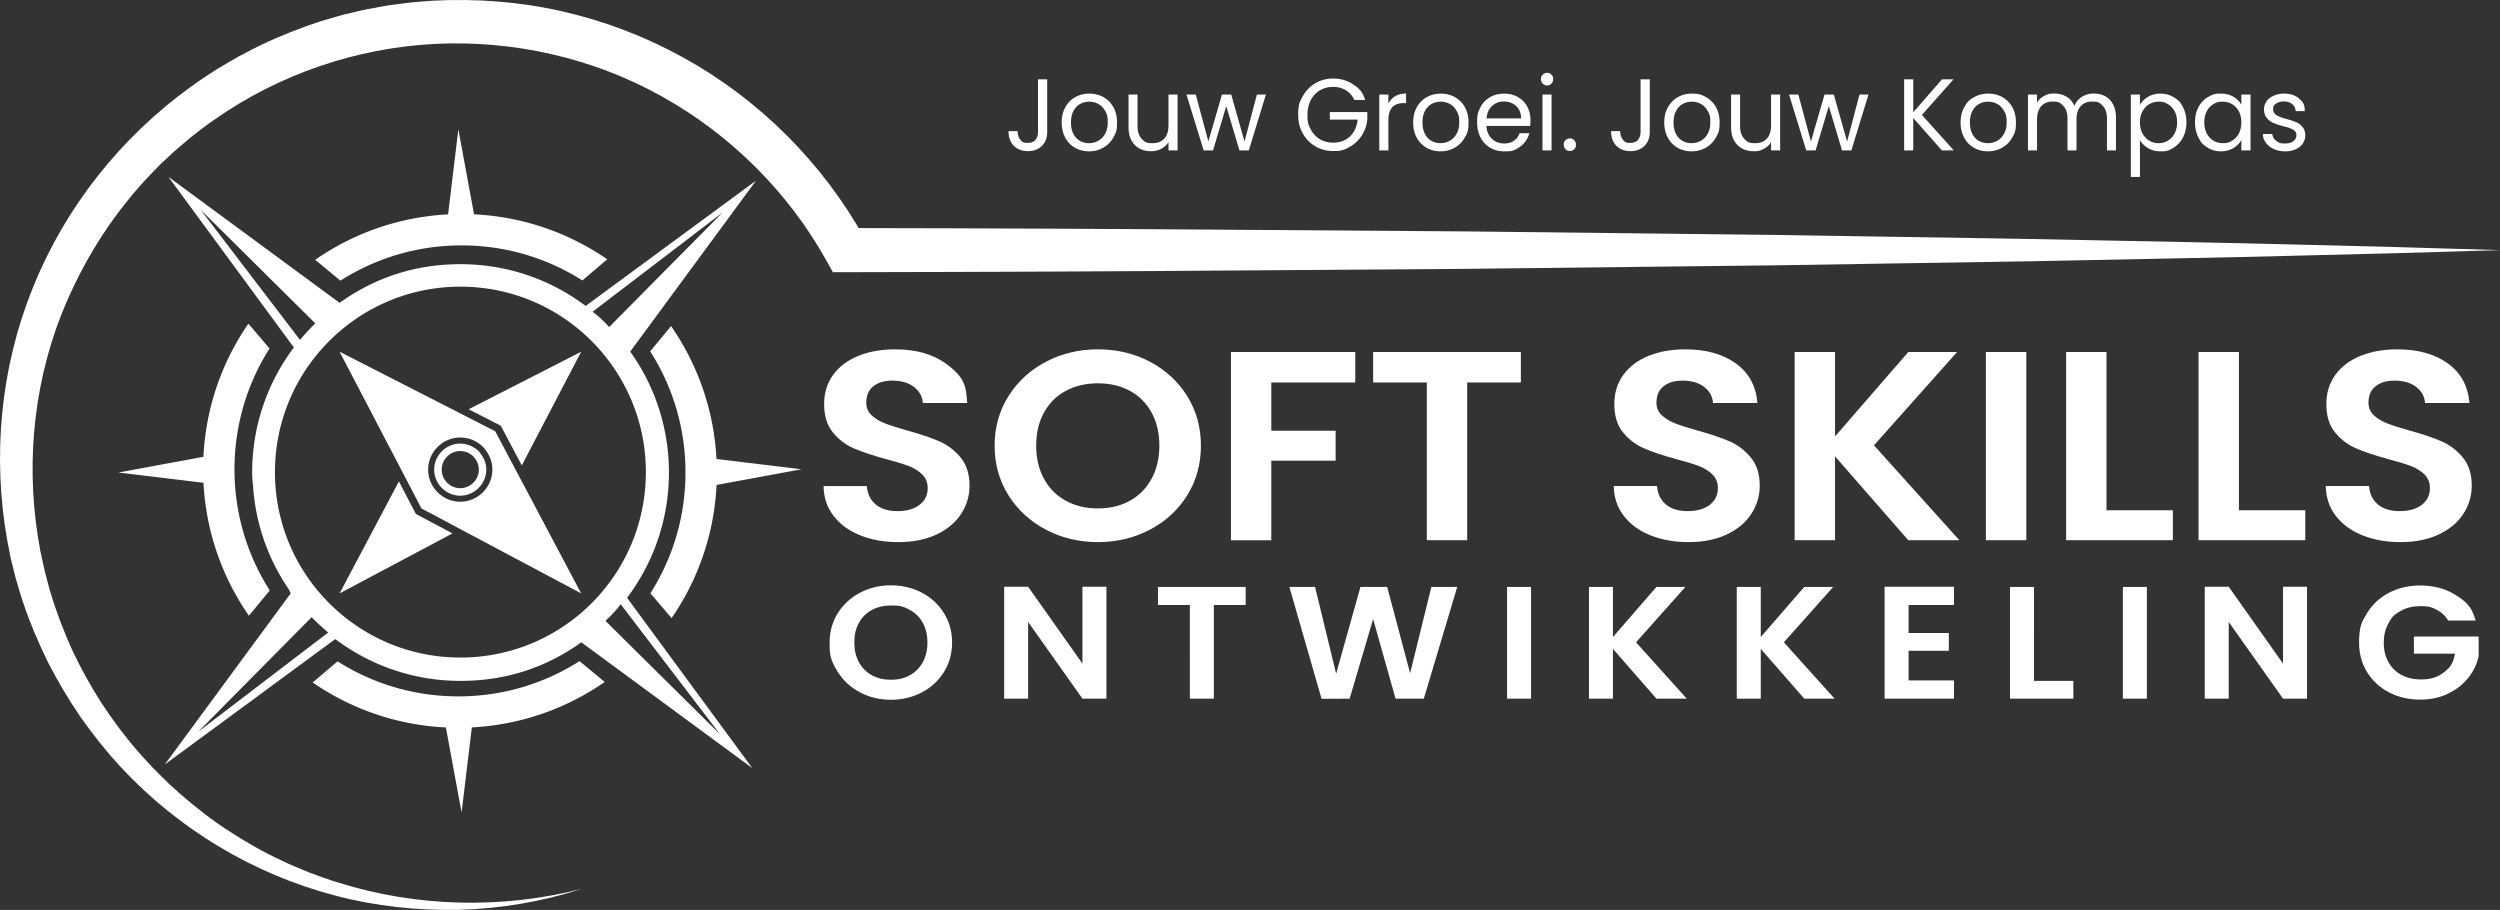 <svg xmlns="http://www.w3.org/2000/svg" id="uuid-46880bff-73ee-4f37-9ee5-21f241d1e6e2" viewBox="0 0 976.346 355.358"><rect x="0" y="0" width="976.346" height="355.358" fill="#333333" stroke="none"/><defs><style>.uuid-d706eed3-5f5b-49d8-9781-9d238f2d4d96{isolation:isolate}.uuid-ec1a122f-a861-4334-9393-f5f1c40661bf{fill:#fff}</style></defs><g class="uuid-d706eed3-5f5b-49d8-9781-9d238f2d4d96"><g class="uuid-d706eed3-5f5b-49d8-9781-9d238f2d4d96"><path d="M335.997 209.088q-6.592-2.63-10.422-7.58-3.832-4.95-3.943-11.69h16.9q.338 4.53 3.437 7.161 3.097 2.633 8.506 2.633 5.52 0 8.676-2.475 3.154-2.472 3.155-6.476-.001-3.263-2.14-5.37-2.142-2.106-5.353-3.317-3.211-1.21-8.844-2.685-7.664-2.106-12.45-4.16-4.79-2.052-8.225-6.213-3.438-4.158-3.437-11.109 0-6.528 3.493-11.372 3.491-4.843 9.802-7.424 6.31-2.58 14.422-2.58 12.169 0 19.774 5.528c7.605 5.528 7.868 8.83 8.394 15.427H360.39q-.225-3.79-3.436-6.265t-8.506-2.475q-4.622 0-7.38 2.212-2.762 2.211-2.761 6.423 0 2.949 2.084 4.896 2.084 1.95 5.184 3.16 3.097 1.21 8.731 2.79 7.66 2.107 12.507 4.211 4.844 2.109 8.338 6.319 3.491 4.213 3.492 11.056 0 5.898-3.267 10.951-3.269 5.055-9.577 8.056-6.311 3-14.985 3.001-8.226 0-14.817-2.633m72.503-2.211q-9.24-4.842-14.647-13.425-5.409-8.582-5.408-19.428 0-10.74 5.408-19.323 5.407-8.581 14.647-13.426 9.238-4.843 20.281-4.844 11.153.001 20.337 4.844 9.181 4.845 14.535 13.426 5.351 8.582 5.352 19.323 0 10.846-5.352 19.428-5.354 8.583-14.591 13.425-9.24 4.844-20.28 4.844-11.045 0-20.282-4.844m32.787-11.32q5.41-3 8.45-8.582 3.043-5.58 3.043-12.951 0-7.37-3.042-12.9-3.042-5.527-8.45-8.476-5.409-2.948-12.507-2.948t-12.563 2.948-8.506 8.476q-3.043 5.53-3.043 12.9 0 7.371 3.043 12.951 3.041 5.583 8.506 8.582 5.464 3.001 12.563 3.001 7.098 0 12.506-3m87.996-58.073v11.898h-32.788v18.849h25.126v11.688h-25.126v31.064h-15.774v-73.5zm64.672 0v11.898h-20.957v61.6h-15.773v-61.6h-20.957v-11.898zm50.644 71.603q-6.592-2.63-10.422-7.58-3.833-4.95-3.943-11.69h16.9q.338 4.53 3.437 7.161 3.098 2.633 8.506 2.633 5.52 0 8.676-2.475 3.155-2.472 3.155-6.476 0-3.263-2.141-5.37-2.141-2.106-5.352-3.317-3.212-1.21-8.844-2.685-7.663-2.106-12.45-4.16-4.79-2.052-8.225-6.213-3.438-4.158-3.437-11.109-.001-6.528 3.493-11.372 3.492-4.843 9.802-7.424 6.31-2.58 14.422-2.58 12.168 0 19.774 5.528 7.605 5.53 8.394 15.427h-17.352q-.225-3.79-3.436-6.265t-8.507-2.475q-4.62 0-7.38 2.212-2.76 2.211-2.76 6.423 0 2.949 2.084 4.896 2.084 1.95 5.183 3.16t8.732 2.79q7.662 2.107 12.507 4.211 4.844 2.109 8.337 6.319 3.493 4.213 3.493 11.056 0 5.898-3.267 10.951-3.269 5.055-9.577 8.056-6.31 3-14.986 3.001-8.225 0-14.816-2.633m100.671 1.896-28.618-32.748v32.748h-15.774v-73.5h15.774v32.96l28.619-32.96h19.04l-32.448 36.434 33.35 37.066zm46.082-73.499v73.499h-15.774v-73.5zm31.322 61.81h25.915v11.689h-41.688v-73.5h15.773zm51.716 0h25.915v11.689h-41.688v-73.5h15.773zm48.28 9.793q-6.592-2.63-10.423-7.58t-3.943-11.69h16.9q.338 4.53 3.437 7.161 3.098 2.633 8.507 2.633 5.52 0 8.676-2.475 3.154-2.472 3.155-6.476 0-3.263-2.142-5.37-2.14-2.106-5.351-3.317-3.212-1.21-8.845-2.685-7.662-2.106-12.45-4.16-4.79-2.052-8.225-6.213-3.437-4.158-3.436-11.109-.001-6.528 3.493-11.372 3.49-4.843 9.801-7.424 6.31-2.58 14.422-2.58 12.17 0 19.774 5.528 7.605 5.53 8.394 15.427h-17.351q-.227-3.79-3.437-6.265t-8.507-2.475q-4.62 0-7.38 2.212-2.76 2.211-2.76 6.423 0 2.949 2.085 4.896 2.083 1.95 5.182 3.16 3.098 1.21 8.733 2.79 7.66 2.107 12.507 4.211 4.842 2.109 8.337 6.319 3.492 4.213 3.493 11.056 0 5.898-3.268 10.951-3.269 5.055-9.577 8.056-6.31 3-14.985 3.001-8.225 0-14.817-2.633" class="uuid-ec1a122f-a861-4334-9393-f5f1c40661bf"/></g></g><path d="M976.315 97.684c-26.92.87-53.83 1.57-80.75 2.2-26.92.71-53.83 1.15-80.75 1.72-26.92.6-53.83.91-80.75 1.37l-40.37.64-40.37.46-80.75.92-80.75.57c-53.83.43-107.66.65-161.5.74h-5.06l-2.47-4.44c-14.92-26.86-37.54-49.32-64.36-64.23-26.81-14.99-57.86-22.02-88.6-20.49-30.72 1.57-60.93 11.89-86.18 29.63-3.21 2.14-6.2 4.58-9.26 6.93l-4.41 3.75c-.73.63-1.48 1.24-2.19 1.89l-2.11 1.98c-1.39 1.34-2.86 2.6-4.18 4.01l-4.03 4.16c-1.34 1.39-2.57 2.89-3.86 4.32l-1.91 2.18-1.81 2.26c-9.77 11.99-17.72 25.42-23.88 39.62-12.33 28.44-16.07 60.55-11.27 91.35l.97 5.77 1.24 5.72c.37 1.92.9 3.8 1.4 5.68.53 1.88.94 3.79 1.57 5.64 2.23 7.49 5.11 14.78 8.31 21.92 3.36 7.08 7.13 13.96 11.37 20.57 4.34 6.54 8.99 12.9 14.17 18.83 1.25 1.52 2.65 2.91 3.96 4.38l2 2.17c.67.72 1.4 1.39 2.09 2.09 1.4 1.38 2.78 2.79 4.21 4.15l4.39 3.96c5.97 5.15 12.17 10.09 18.84 14.35 6.62 4.32 13.51 8.3 20.72 11.61l2.69 1.28c.9.42 1.83.77 2.74 1.17l5.5 2.29c3.74 1.32 7.45 2.79 11.27 3.9 30.38 9.53 63.64 10.43 94.98 2.43-15.38 5.01-31.56 7.72-47.84 8.19-16.28.3-32.71-1.38-48.57-5.61-31.75-8.32-61.2-25.94-83.73-50.3-5.65-6.08-10.78-12.62-15.58-19.4-4.71-6.85-8.94-14.03-12.75-21.44-3.65-7.48-6.96-15.16-9.6-23.08-.73-1.96-1.24-3.99-1.87-5.98-.6-2-1.23-3.99-1.69-6.03l-1.49-6.09-1.18-6.16c-5.91-32.89-2.72-67.6 9.96-98.84 12.53-31.28 34.3-58.75 61.7-78.5 3.38-2.54 6.97-4.77 10.51-7.08 1.8-1.1 3.64-2.14 5.47-3.21.92-.53 1.82-1.08 2.75-1.58l2.81-1.47c7.45-4.01 15.26-7.33 23.22-10.21l6-2.07 6.1-1.78c2.02-.63 4.09-1.1 6.15-1.57 2.07-.46 4.11-1.02 6.2-1.39l6.25-1.14c2.08-.42 4.19-.59 6.29-.9 4.19-.64 8.42-.87 12.65-1.22 16.9-.89 33.96.36 50.52 4.13 16.55 3.75 32.56 9.86 47.4 18.07 29.75 16.36 54.61 41.33 71.04 71.03l-7.53-4.44c53.83.09 107.66.32 161.5.74l80.75.57 80.75.92 40.37.46 40.37.64c26.92.46 53.83.77 80.75 1.37 26.92.57 53.83 1.01 80.75 1.72 26.92.63 53.83 1.33 80.75 2.2z" class="uuid-ec1a122f-a861-4334-9393-f5f1c40661bf"/><path d="m237.146 101.264-9.71 8.26c-13.64-8.67-29.82-13.69-47.18-13.69s-33.65 5.05-47.31 13.78l-9.85-8.15c14.87-10.33 32.67-16.75 51.9-17.74l4.01-33.23 6.13 33.21c19.25.92 37.09 7.27 52 17.56zm-140.14 25.13 8.26 9.71c-8.67 13.64-13.69 29.82-13.69 47.18 0 17.42 5.05 33.65 13.78 47.31l-8.15 9.85c-10.33-14.87-16.75-32.67-17.74-51.9l-33.23-4.01 33.21-6.13a99.7 99.7 0 0 1 17.56-52zm25.12 140.14 9.71-8.26c13.64 8.67 29.82 13.69 47.18 13.69 17.42 0 33.65-5.05 47.31-13.78l9.85 8.15c-14.87 10.33-32.67 16.75-51.9 17.74l-4.01 33.23-6.13-33.21a99.7 99.7 0 0 1-52-17.56zm140.15-25.13-8.26-9.71c8.67-13.64 13.69-29.82 13.69-47.18 0-17.42-5.05-33.65-13.78-47.31l8.15-9.85c10.33 14.87 16.75 32.67 17.74 51.9l33.23 4.01-33.21 6.13a99.7 99.7 0 0 1-17.56 52zm-30.85-119.65 6.48 5.97a81 81 0 0 0-6.48-5.97m5.04 120.74c2.1-2.06 4.08-4.22 5.96-6.49z" class="uuid-ec1a122f-a861-4334-9393-f5f1c40661bf"/><path d="m231.426 121.754 6.48 5.97a81 81 0 0 0-6.48-5.97m0 0 6.48 5.97a81 81 0 0 0-6.48-5.97" class="uuid-ec1a122f-a861-4334-9393-f5f1c40661bf"/><path d="M261.246 184.554c0-17.61-5.6-33.92-15.12-47.24l49.13-66.77-66.53 48.93c-13.6-10.24-30.52-16.3-48.87-16.3s-33.92 5.6-47.23 15.09l-66.83-49.17 48.97 66.61c-10.23 13.6-16.29 30.51-16.29 48.84 0 1.59.12 3.28.34 5.04a80.63 80.63 0 0 0 13.85 40.39c.55 1.13.87 1.76.87 1.76l-49.18 66.83 66.58-48.97h.01c13.62 10.25 30.56 16.32 48.91 16.32s33.86-5.56 47.17-15.06h.01l66.78 49.14-48.92-66.53c10.25-13.62 16.35-30.57 16.35-48.93zm21-101.61-44.34 44.78-6.48-5.97zm-203.88-1.01 44.77 44.35c-2.1 2.05-4.08 4.21-5.97 6.47zm-1 203.88 44.34-44.77c2.05 2.1 4.21 4.1 6.48 5.97zm102.44-29.01c-40.01 0-72.43-32.42-72.43-72.41s32.42-72.44 72.43-72.44 72.43 32.43 72.43 72.44-32.42 72.41-72.43 72.41m101.43 30.01-44.77-44.33 5.96-6.49z" class="uuid-ec1a122f-a861-4334-9393-f5f1c40661bf"/><path d="m162.426 200.724-6.64-12.71-23.16 43.73 44.08-23.43-14.27-7.58zm20.58-40.89 12.56 6.42 8.22 15.5 23.19-44.39z" class="uuid-ec1a122f-a861-4334-9393-f5f1c40661bf"/><path d="M187.826 177.324c-.26-.42-.61-.77-.96-1.22-.43-.35-.79-.68-1.22-.94-1.65-1.22-3.75-1.92-5.91-1.92-5.56 0-10.17 4.61-10.17 10.17s4.61 10.17 10.17 10.17 10.17-4.61 10.17-10.17c0-2.25-.78-4.43-2.09-6.08zm-8.08 13.33c-3.97 0-7.25-3.28-7.25-7.25s3.28-7.25 7.25-7.25c1.54 0 3.03.5 4.22 1.37.3.19.55.43.86.68.25.31.5.56.68.87a7.05 7.05 0 0 1 1.49 4.33c0 3.97-3.29 7.25-7.25 7.25m8.08-13.33c-.26-.42-.61-.77-.96-1.22-.43-.35-.79-.68-1.22-.94-1.65-1.22-3.75-1.92-5.91-1.92-5.56 0-10.17 4.61-10.17 10.17s4.61 10.17 10.17 10.17 10.17-4.61 10.17-10.17c0-2.25-.78-4.43-2.09-6.08zm-8.08 13.33c-3.97 0-7.25-3.28-7.25-7.25s3.28-7.25 7.25-7.25c1.54 0 3.03.5 4.22 1.37.3.19.55.43.86.68.25.31.5.56.68.87a7.05 7.05 0 0 1 1.49 4.33c0 3.97-3.29 7.25-7.25 7.25m13.68-22.22-60.8-31.07 31.97 61.21 62.37 33.17-33.55-63.3zm-13.68 27.51c-6.86 0-12.54-5.67-12.54-12.54s5.67-12.54 12.54-12.54c2.68 0 5.25.86 7.29 2.36.53.32.97.74 1.5 1.18.43.53.86.97 1.18 1.5 1.6 2.04 2.57 4.72 2.57 7.5 0 6.86-5.67 12.54-12.54 12.54m7.12-19.84c-.43-.35-.79-.68-1.22-.94-1.65-1.22-3.75-1.92-5.91-1.92-5.56 0-10.17 4.61-10.17 10.17s4.61 10.17 10.17 10.17 10.17-4.61 10.17-10.17c0-2.25-.78-4.43-2.09-6.08-.26-.42-.61-.77-.96-1.22zm-7.12 14.55c-3.97 0-7.25-3.28-7.25-7.25s3.28-7.25 7.25-7.25c1.54 0 3.03.5 4.22 1.37.3.19.55.43.86.68.25.31.5.56.68.87a7.05 7.05 0 0 1 1.49 4.33c0 3.97-3.29 7.25-7.25 7.25m58.16-62.94-6.47-5.97a85 85 0 0 1 6.47 5.97m4.53 108.29a85 85 0 0 1-5.97 6.48z" class="uuid-ec1a122f-a861-4334-9393-f5f1c40661bf"/><path d="M242.436 236.004a85 85 0 0 1-5.97 6.48zm-4.53-108.29-6.47-5.97a85 85 0 0 1 6.47 5.97" class="uuid-ec1a122f-a861-4334-9393-f5f1c40661bf"/><g class="uuid-d706eed3-5f5b-49d8-9781-9d238f2d4d96"><g class="uuid-d706eed3-5f5b-49d8-9781-9d238f2d4d96"><path d="M408.972 30.99v20.506q0 3.425-2.069 5.474-2.068 2.051-5.462 2.05-3.434 0-5.502-2.089-2.069-2.091-2.068-5.713h3.551q.038 2.03 1.034 3.304c.996 1.274 1.658 1.274 2.985 1.274q1.99 0 2.965-1.215.976-1.214.976-3.085V30.991zm10.867 26.716q-2.44-1.392-3.824-3.96-1.386-2.568-1.386-5.953 0-3.344 1.425-5.913 1.423-2.567 3.882-3.941 2.458-1.375 5.502-1.375t5.501 1.375q2.459 1.373 3.883 3.922 1.424 2.547 1.424 5.932c0 3.385-.488 4.24-1.463 5.952s-2.296 3.034-3.96 3.961q-2.498 1.395-5.541 1.395-3.006 0-5.443-1.395M428.87 55q1.679-.915 2.712-2.748 1.035-1.83 1.035-4.46c0-2.63-.34-3.237-1.015-4.459q-1.014-1.831-2.653-2.726a7.3 7.3 0 0 0-3.551-.898q-1.952 0-3.57.898-1.62.895-2.595 2.726-.976 1.832-.976 4.46 0 2.668.956 4.5.955 1.831 2.556 2.726 1.6.896 3.512.896a7.4 7.4 0 0 0 3.59-.915m31.021-18.077v21.82h-3.55v-3.226q-1.015 1.673-2.83 2.608-1.813.935-3.999.936-2.497 0-4.487-1.055t-3.141-3.166-1.151-5.135V36.923h3.511v12.303q0 3.225 1.6 4.958c1.6 1.733 2.523 1.73 4.37 1.73q2.85.001 4.488-1.79 1.639-1.792 1.64-5.216V36.923zm34.494 0-6.672 21.82h-3.668l-5.15-17.32-5.152 17.32h-3.668l-6.711-21.82h3.629l4.917 18.316 5.306-18.316h3.63l5.189 18.355 4.838-18.355zm34.532 2.11q-1.132-2.428-3.277-3.762t-4.995-1.334-5.131 1.334q-2.284 1.334-3.59 3.823-1.308 2.488-1.307 5.752c.001 3.264.435 4.089 1.307 5.733q1.306 2.47 3.59 3.803 2.283 1.334 5.131 1.334 3.98 0 6.555-2.428 2.576-2.43 3.005-6.57h-10.848V43.77h14.632v2.787q-.312 3.426-2.106 6.272-1.795 2.846-4.722 4.499c-2.927 1.653-4.123 1.653-6.516 1.653q-3.785 0-6.907-1.813-3.121-1.81-4.936-5.036t-1.814-7.287c0-4.06.605-5.142 1.814-7.306q1.815-3.244 4.936-5.057 3.122-1.81 6.907-1.811 4.33 0 7.667 2.19c3.337 2.19 3.844 3.518 4.858 6.171zm15.979-1.473q1.735-1.035 4.234-1.035v3.743h-.937q-5.97 0-5.97 6.61v11.864h-3.55v-21.82h3.55v3.545q.936-1.87 2.673-2.907m12.213 20.146q-2.44-1.392-3.824-3.96-1.386-2.568-1.386-5.953 0-3.344 1.425-5.913 1.424-2.567 3.882-3.941 2.458-1.375 5.502-1.375t5.501 1.375q2.459 1.373 3.883 3.922 1.425 2.547 1.424 5.932c0 3.385-.488 4.24-1.463 5.952s-2.296 3.034-3.96 3.961q-2.497 1.395-5.541 1.395-3.006 0-5.443-1.395M566.142 55q1.679-.915 2.712-2.748 1.035-1.83 1.035-4.46c0-2.63-.34-3.237-1.015-4.459q-1.014-1.831-2.653-2.726a7.3 7.3 0 0 0-3.551-.898q-1.952 0-3.57.898-1.62.895-2.595 2.726-.976 1.832-.976 4.46 0 2.668.956 4.5t2.556 2.726q1.6.896 3.512.896a7.4 7.4 0 0 0 3.59-.915m31.449-5.813h-17.09q.194 3.226 2.165 5.036 1.97 1.812 4.78 1.812 2.302 0 3.843-1.096 1.542-1.094 2.166-2.925h3.824q-.858 3.145-3.434 5.116c-2.576 1.97-3.85 1.97-6.4 1.97q-3.043 0-5.443-1.394t-3.765-3.96-1.366-5.953c0-3.385.443-4.234 1.327-5.932q1.327-2.55 3.727-3.922 2.4-1.375 5.52-1.375 3.045 0 5.386 1.354a9.3 9.3 0 0 1 3.61 3.723q1.267 2.37 1.267 5.355 0 1.037-.117 2.19m-4.448-6.51a5.9 5.9 0 0 0-2.439-2.27q-1.542-.776-3.414-.776-2.693 0-4.585 1.751-1.893 1.752-2.165 4.858h13.5q0-2.07-.897-3.563m9.365-10.014q-.702-.715-.702-1.75c0-1.036.234-1.276.702-1.753a2.32 2.32 0 0 1 1.717-.717q.975 0 1.658.717c.683.717.683 1.062.683 1.752s-.228 1.274-.683 1.751a2.2 2.2 0 0 1-1.658.717 2.3 2.3 0 0 1-1.717-.717m3.434 4.26v21.82h-3.551v-21.82zm5.462 21.343q-.702-.718-.703-1.752c0-1.034.235-1.274.703-1.753a2.3 2.3 0 0 1 1.717-.716q.975 0 1.658.716.683.718.683 1.753c0 1.035-.228 1.273-.683 1.752a2.2 2.2 0 0 1-1.658.717q-1.015 0-1.717-.717m32.894-27.275v20.506q0 3.425-2.069 5.474-2.069 2.051-5.461 2.05-3.435 0-5.503-2.089-2.069-2.091-2.068-5.713h3.55q.038 2.03 1.034 3.304c.996 1.274 1.66 1.274 2.987 1.274q1.988 0 2.964-1.215.976-1.214.976-3.085V30.991zm10.867 26.716q-2.44-1.392-3.824-3.96-1.386-2.568-1.386-5.953-.002-3.344 1.425-5.913 1.424-2.567 3.881-3.941 2.459-1.375 5.503-1.375c3.044 0 3.863.458 5.5 1.375q2.46 1.373 3.883 3.922 1.424 2.547 1.425 5.932c0 3.385-.487 4.24-1.464 5.952q-1.463 2.57-3.96 3.961-2.497 1.395-5.541 1.395-3.006 0-5.442-1.395M664.198 55q1.677-.915 2.711-2.748 1.035-1.83 1.036-4.46c0-2.63-.339-3.237-1.016-4.459q-1.014-1.831-2.653-2.726a7.3 7.3 0 0 0-3.55-.898q-1.953 0-3.571.898-1.62.895-2.594 2.726-.978 1.832-.977 4.46 0 2.668.958 4.5.953 1.831 2.555 2.726 1.6.896 3.51.896a7.4 7.4 0 0 0 3.59-.915m31.022-18.077v21.82h-3.551v-3.226q-1.015 1.673-2.829 2.608c-1.814.935-2.543.936-4 .936q-2.498 0-4.487-1.055-1.99-1.055-3.141-3.166-1.15-2.11-1.15-5.135V36.923h3.51v12.303q0 3.225 1.6 4.958c1.6 1.733 2.523 1.73 4.37 1.73q2.85.001 4.488-1.79 1.639-1.792 1.64-5.216V36.923zm34.494 0-6.673 21.82h-3.668l-5.151-17.32-5.15 17.32h-3.668l-6.711-21.82h3.629l4.916 18.316 5.307-18.316h3.628l5.19 18.355 4.839-18.355zm28.679 21.819-11.199-12.661v12.661h-3.55V30.991h3.55v12.86l11.238-12.86h4.487l-12.33 13.896 12.448 13.855zm12.505-1.036q-2.44-1.392-3.824-3.96-1.386-2.568-1.386-5.953 0-3.344 1.425-5.913c1.425-2.569 2.245-3.026 3.883-3.941q2.458-1.375 5.502-1.375t5.502 1.375q2.456 1.373 3.883 3.922 1.423 2.547 1.423 5.932c0 3.385-.488 4.24-1.463 5.952q-1.465 2.57-3.96 3.961-2.499 1.395-5.54 1.395-3.007 0-5.445-1.395M779.93 55q1.678-.915 2.713-2.748 1.033-1.83 1.033-4.46c0-2.63-.339-3.237-1.014-4.459q-1.016-1.831-2.653-2.726a7.3 7.3 0 0 0-3.551-.898q-1.951 0-3.571.898-1.62.895-2.595 2.726-.974 1.832-.974 4.46 0 2.668.954 4.5.958 1.831 2.556 2.726 1.6.896 3.513.896 1.91 0 3.59-.915m42.219-17.42q1.95 1.055 3.082 3.165 1.133 2.111 1.132 5.137v12.86h-3.511V46.4q0-3.266-1.58-4.998c-1.58-1.732-2.48-1.732-4.274-1.732q-2.77.001-4.409 1.811-1.639 1.814-1.639 5.237v12.024h-3.512V46.4q0-3.266-1.58-4.998c-1.58-1.732-2.477-1.732-4.273-1.732q-2.77.001-4.41 1.811-1.636 1.814-1.637 5.237v12.024h-3.552v-21.82h3.552v3.146q1.053-1.712 2.828-2.627c1.775-.915 2.491-.916 3.922-.916q2.691 0 4.761 1.235 2.067 1.234 3.082 3.622.897-2.307 2.965-3.583 2.07-1.275 4.605-1.274 2.495 0 4.448 1.056m16.72.238q2.088-1.255 4.857-1.255 2.85 0 5.17 1.394c2.32 1.394 2.765 2.237 3.65 3.922q1.326 2.53 1.327 5.873-.001 3.305-1.327 5.893t-3.65 4.021c-2.322 1.433-3.27 1.434-5.17 1.434q-2.73 0-4.817-1.255-2.09-1.252-3.18-3.125v14.373h-3.553V36.923h3.553v4.021q1.051-1.87 3.14-3.125m10.399 5.633q-.976-1.83-2.635-2.787c-1.659-.957-2.32-.956-3.647-.956a7 7 0 0 0-3.61.976q-1.659.976-2.654 2.827-.994 1.853-.993 4.28 0 2.47.993 4.321.996 1.852 2.654 2.826a7 7 0 0 0 3.61.976q1.99 0 3.647-.976 1.659-.975 2.635-2.826.975-1.852.975-4.36 0-2.469-.975-4.3m9.286-1.573q1.326-2.527 3.648-3.922c2.322-1.395 3.271-1.394 5.17-1.394q2.809 0 4.878 1.235t3.082 3.106v-3.982h3.59v21.82h-3.59V54.68q-1.054 1.912-3.14 3.166-2.09 1.255-4.859 1.255-2.849 0-5.15-1.434c-2.302-1.434-2.745-2.295-3.629-4.021q-1.326-2.589-1.326-5.893 0-3.344 1.326-5.873m15.803 1.613q-.976-1.83-2.634-2.808-1.658-.975-3.648-.976c-1.99 0-2.536.32-3.63.956q-1.637.956-2.614 2.787-.975 1.833-.975 4.301 0 2.508.975 4.36.977 1.851 2.615 2.826t3.63.976c1.99 0 2.54-.325 3.647-.976q1.657-.976 2.634-2.826.975-1.851.975-4.32t-.975-4.3m13.735 14.751q-1.953-.855-3.084-2.388c-1.13-1.533-1.17-2.196-1.248-3.524h3.668q.156 1.632 1.502 2.668c1.346 1.036 2.075 1.035 3.532 1.035q2.027 0 3.2-.917 1.17-.915 1.17-2.309 0-1.432-1.25-2.129c-1.25-.697-2.12-.922-3.862-1.374q-2.38-.636-3.883-1.294a6.9 6.9 0 0 1-2.574-1.95q-1.074-1.295-1.073-3.405 0-1.672.975-3.067.975-1.391 2.77-2.21 1.796-.815 4.097-.816 3.55 0 5.736 1.833c2.186 1.833 2.238 2.893 2.341 5.016h-3.55q-.118-1.71-1.347-2.748-1.229-1.034-3.296-1.034-1.912 0-3.045.836c-1.133.836-1.13 1.287-1.13 2.19q-.001 1.075.683 1.77.682.698 1.716 1.116c1.034.418 1.644.591 2.867.935q2.303.639 3.747 1.254a6.6 6.6 0 0 1 2.478 1.852q1.033 1.235 1.072 3.225 0 1.792-.976 3.226-.974 1.432-2.75 2.25-1.776.815-4.077.816-2.46 0-4.41-.857" class="uuid-ec1a122f-a861-4334-9393-f5f1c40661bf"/></g></g><g class="uuid-d706eed3-5f5b-49d8-9781-9d238f2d4d96"><g class="uuid-d706eed3-5f5b-49d8-9781-9d238f2d4d96"><path d="M335.905 270.415q-5.487-2.874-8.697-7.97c-3.21-5.096-3.211-7.242-3.211-11.535q0-6.378 3.21-11.473t8.698-7.972q5.484-2.874 12.041-2.875 6.622.001 12.075 2.875 5.45 2.877 8.63 7.972 3.176 5.094 3.177 11.473 0 6.439-3.178 11.535t-8.663 7.97q-5.485 2.876-12.04 2.876-6.559 0-12.042-2.876m19.466-6.72q3.211-1.782 5.017-5.096 1.807-3.312 1.807-7.69 0-4.375-1.807-7.659-1.806-3.281-5.017-5.032c-3.21-1.75-4.615-1.75-7.425-1.75q-4.215 0-7.459 1.75-3.246 1.751-5.05 5.032-1.807 3.284-1.807 7.66t1.806 7.69q1.805 3.313 5.051 5.095 3.244 1.781 7.46 1.782 4.214 0 7.424-1.782m76.729 9.159h-9.365l-21.206-29.947v29.947h-9.366v-43.701h9.366l21.206 30.01v-30.01h9.366zm54.387-43.639v7.065h-12.443v36.574h-9.365V236.28h-12.443v-7.065zm82.617 0-13.045 43.639h-11.04l-8.762-31.072-9.165 31.072-10.97.062-12.577-43.7h10.034l8.228 33.885 9.5-33.886h10.435l8.965 33.699 8.295-33.699zm28.831 0v43.639h-9.366v-43.639zm48.968 43.639-16.992-19.443v19.443h-9.366v-43.639h9.366v19.569l16.992-19.569h11.305l-19.265 21.632 19.8 22.007zm57.731 0-16.991-19.443v19.443h-9.365v-43.639h9.365v19.569l16.991-19.569h11.306l-19.266 21.632 19.8 22.007zm40.739-36.574v10.941h15.721v6.94h-15.72v11.566H763.1v7.127h-27.093v-43.701H763.1v7.127zm48.969 29.635h15.386v6.939h-24.751v-43.639h9.365zm44.084-36.7v43.639h-9.365v-43.639zm62.548 43.639h-9.365l-21.206-29.947v29.947h-9.366v-43.701h9.366l21.206 30.01v-30.01h9.365zm55.123-30.51q-1.606-2.751-4.416-4.188c-2.81-1.437-4.059-1.439-6.556-1.439q-4.147 0-7.358 1.751c-3.211 1.751-3.814 2.835-5.018 5.001q-1.805 3.253-1.805 7.503-.001 4.377 1.84 7.627 1.838 3.253 5.117 5.002 3.276 1.75 7.626 1.751 5.351 0 8.763-2.657c3.412-2.657 3.769-4.241 4.483-7.41h-16.056v-6.689h25.287v7.628q-.938 4.564-4.013 8.44-3.078 3.876-7.928 6.22-4.85 2.346-10.87 2.345-6.758.001-12.21-2.845-5.452-2.843-8.562-7.908-3.11-5.064-3.11-11.504c0-6.44 1.036-8.138 3.11-11.535q3.11-5.095 8.563-7.94 5.451-2.844 12.141-2.844 7.893 0 13.714 3.594c5.821 3.594 6.556 5.763 8.028 10.097z" class="uuid-ec1a122f-a861-4334-9393-f5f1c40661bf"/></g></g></svg>